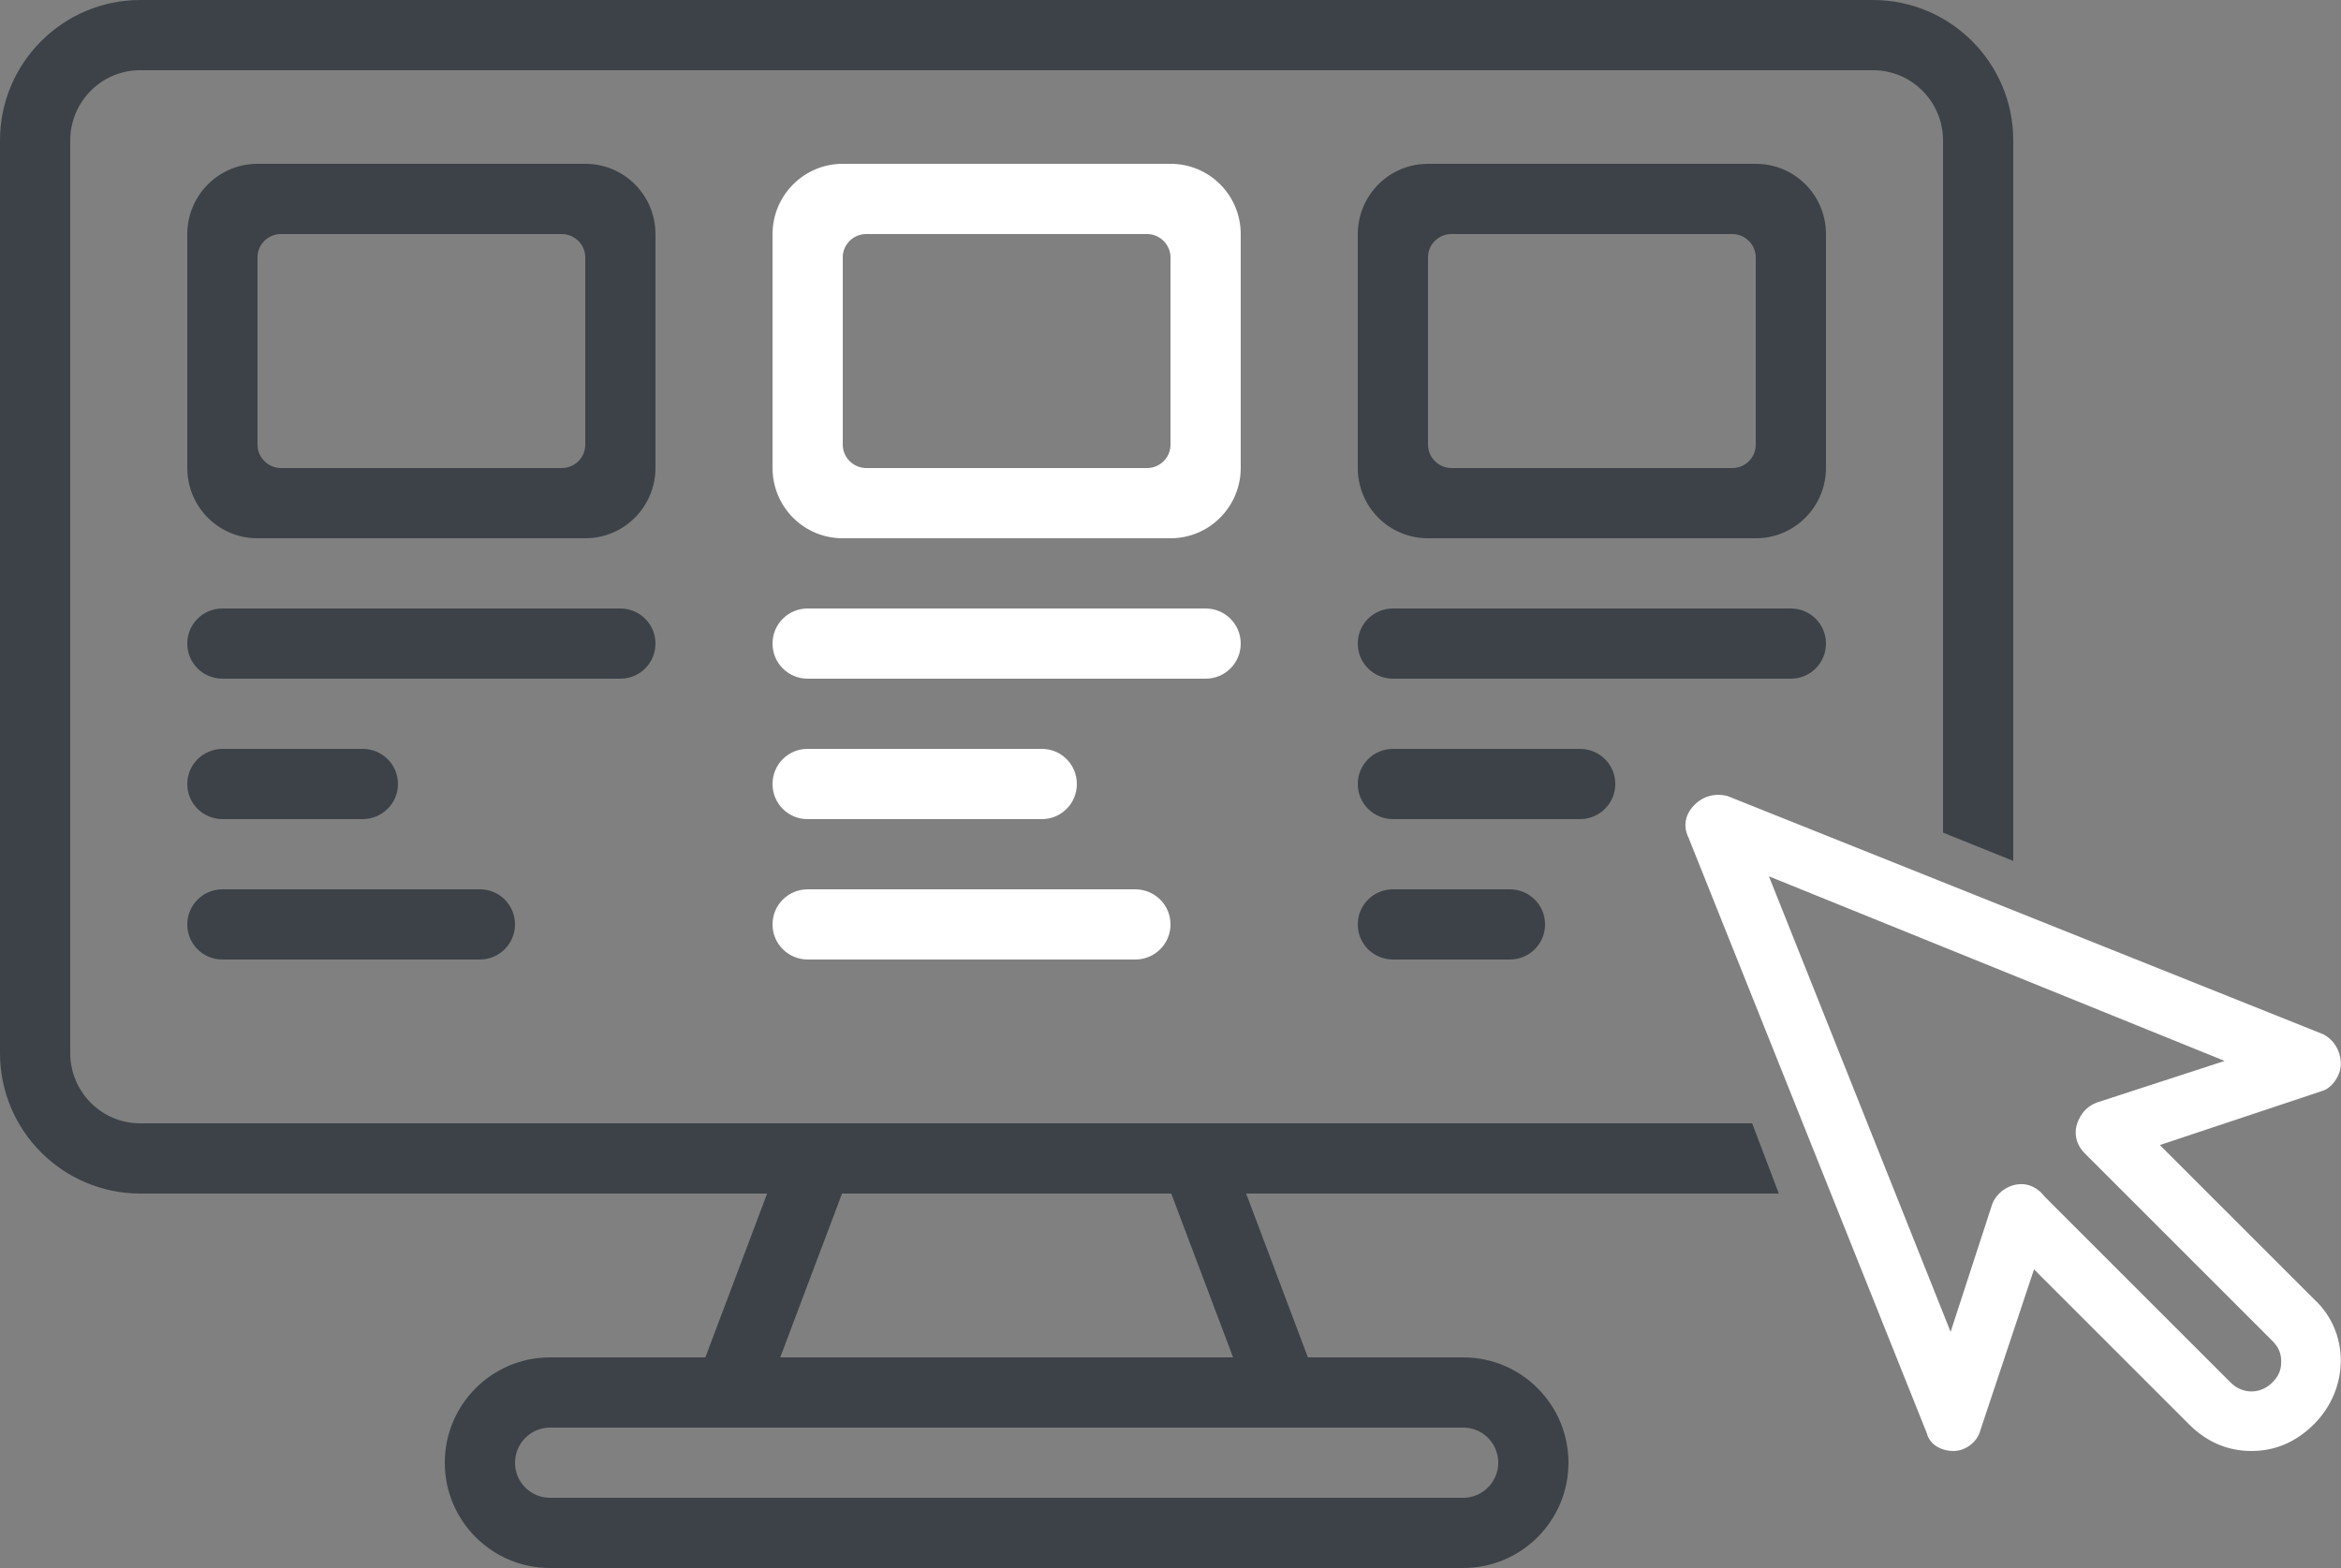 <?xml version="1.0" encoding="UTF-8" standalone="no"?>
<svg width="100px" height="67px" viewBox="0 0 100 67" version="1.1" xmlns="http://www.w3.org/2000/svg" xmlns:xlink="http://www.w3.org/1999/xlink">
    <rect x="0" y="0" width="100" height="67" fill="#808080" stroke="none"/>
    <!-- Generator: Sketch 39.1 (31720) - http://www.bohemiancoding.com/sketch -->
    <title>icon_1</title>
    <desc>Created with Sketch.</desc>
    <defs></defs>
    <g id="Page-1" stroke="none" stroke-width="1" fill="none" fill-rule="evenodd">
        <g id="home" transform="translate(-221, -1989)">
            <g id="how_to" transform="translate(0, 1650)">
                <g id="1" transform="translate(134, 275)">
                    <g id="icon_1" transform="translate(87, 64)">
                        <path d="M32.769,51 L5.996,51 C2.685,51 0,48.312 0,45 L0,6 C0,2.686 2.692,0 5.996,0 L80.004,0 C83.315,0 86,2.688 86,6 L86,36.787 L83,35.578 L83,6.005 C83,4.347 81.661,3 80.01,3 L5.99,3 C4.338,3 3,4.345 3,6.005 L3,44.995 C3,46.653 4.339,48 5.99,48 L74.847,48 L75.986,51 L53.231,51 L55.869,58 L62.506,58 C64.988,58 67,60.02 67,62.5 C67,64.985 64.983,67 62.506,67 L23.494,67 C21.012,67 19,64.98 19,62.5 C19,60.015 21.017,58 23.494,58 L30.131,58 L32.769,51 Z M22,62.5 C22,61.672 22.677,61 23.495,61 L62.505,61 C63.331,61 64,61.666 64,62.5 C64,63.328 63.323,64 62.505,64 L23.495,64 C22.669,64 22,63.334 22,62.5 Z M35.969,51 L50.032,51 L52.673,58 L33.329,58 L35.969,51 Z M8,10.009 C8,8.347 9.343,7 10.994,7 L25.006,7 C26.659,7 28,8.337 28,10.009 L28,19.991 C28,21.653 26.657,23 25.006,23 L10.994,23 C9.341,23 8,21.663 8,19.991 L8,10.009 Z M11,10.995 C11,10.446 11.45,10 12.007,10 L23.993,10 C24.549,10 25,10.456 25,10.995 L25,19.005 C25,19.554 24.55,20 23.993,20 L12.007,20 C11.451,20 11,19.544 11,19.005 L11,10.995 Z M8,27.5 C8,26.672 8.665,26 9.503,26 L26.497,26 C27.327,26 28,26.666 28,27.5 C28,28.328 27.335,29 26.497,29 L9.503,29 C8.673,29 8,28.334 8,27.5 Z M8,33.5 C8,32.672 8.676,32 9.506,32 L15.494,32 C16.326,32 17,32.666 17,33.5 C17,34.328 16.324,35 15.494,35 L9.506,35 C8.674,35 8,34.334 8,33.5 Z M8,39.5 C8,38.672 8.675,38 9.498,38 L20.502,38 C21.329,38 22,38.666 22,39.5 C22,40.328 21.325,41 20.502,41 L9.498,41 C8.671,41 8,40.334 8,39.5 Z M58,10.009 C58,8.347 59.343,7 60.994,7 L75.006,7 C76.659,7 78,8.337 78,10.009 L78,19.991 C78,21.653 76.657,23 75.006,23 L60.994,23 C59.341,23 58,21.663 58,19.991 L58,10.009 Z M61,10.995 C61,10.446 61.45,10 62.007,10 L73.993,10 C74.549,10 75,10.456 75,10.995 L75,19.005 C75,19.554 74.55,20 73.993,20 L62.007,20 C61.451,20 61,19.544 61,19.005 L61,10.995 Z M58,27.5 C58,26.672 58.665,26 59.503,26 L76.497,26 C77.327,26 78,26.666 78,27.5 C78,28.328 77.335,29 76.497,29 L59.503,29 C58.673,29 58,28.334 58,27.5 Z M58,33.5 C58,32.672 58.672,32 59.506,32 L67.494,32 C68.326,32 69,32.666 69,33.5 C69,34.328 68.328,35 67.494,35 L59.506,35 C58.674,35 58,34.334 58,33.5 Z M58,39.5 C58,38.672 58.668,38 59.505,38 L64.495,38 C65.326,38 66,38.666 66,39.5 C66,40.328 65.332,41 64.495,41 L59.505,41 C58.674,41 58,40.334 58,39.5 Z" id="Combined-Shape" fill="#3D4248"></path>
                        <path d="M86.887,54.239 L84.597,61.109 C84.469,61.618 83.96,62 83.451,62 C82.943,62 82.434,61.746 82.306,61.237 L72.128,35.791 C71.874,35.282 72.001,34.774 72.383,34.392 C72.764,34.01 73.273,33.883 73.782,34.01 L99.228,44.188 C99.736,44.443 99.991,44.952 99.991,45.461 C99.991,45.969 99.609,46.478 99.228,46.606 L92.262,48.927 L98.846,55.511 C100.373,56.911 100.373,59.328 98.846,60.855 C98.082,61.618 97.192,62 96.174,62 C95.156,62 94.266,61.618 93.502,60.855 L86.887,54.239 Z M87.33,51.12 C87.185,50.926 86.988,50.769 86.759,50.677 C86.123,50.422 85.36,50.804 85.105,51.44 L83.324,56.911 L75.563,37.445 L95.029,45.333 L89.558,47.115 C89.22,47.25 88.953,47.493 88.817,47.807 C88.558,48.283 88.636,48.864 89.049,49.277 L97.065,57.293 C97.319,57.547 97.446,57.802 97.446,58.183 C97.446,58.565 97.319,58.819 97.065,59.074 C96.556,59.583 95.792,59.583 95.284,59.074 L87.33,51.12 Z M33,10.009 C33,8.347 34.343,7 35.994,7 L50.006,7 C51.659,7 53,8.337 53,10.009 L53,19.991 C53,21.653 51.657,23 50.006,23 L35.994,23 C34.341,23 33,21.663 33,19.991 L33,10.009 Z M36,10.995 C36,10.446 36.45,10 37.007,10 L48.993,10 C49.549,10 50,10.456 50,10.995 L50,19.005 C50,19.554 49.55,20 48.993,20 L37.007,20 C36.451,20 36,19.544 36,19.005 L36,10.995 Z M33,27.5 C33,26.672 33.665,26 34.503,26 L51.497,26 C52.327,26 53,26.666 53,27.5 C53,28.328 52.335,29 51.497,29 L34.503,29 C33.673,29 33,28.334 33,27.5 Z M33,33.5 C33,32.672 33.663,32 34.491,32 L44.509,32 C45.332,32 46,32.666 46,33.5 C46,34.328 45.337,35 44.509,35 L34.491,35 C33.668,35 33,34.334 33,33.5 Z M33,39.5 C33,38.672 33.666,38 34.509,38 L48.491,38 C49.325,38 50,38.666 50,39.5 C50,40.328 49.334,41 48.491,41 L34.509,41 C33.675,41 33,40.334 33,39.5 Z" id="Combined-Shape" fill="#FFFFFF"></path>
                    </g>
                </g>
            </g>
        </g>
    </g>
</svg>